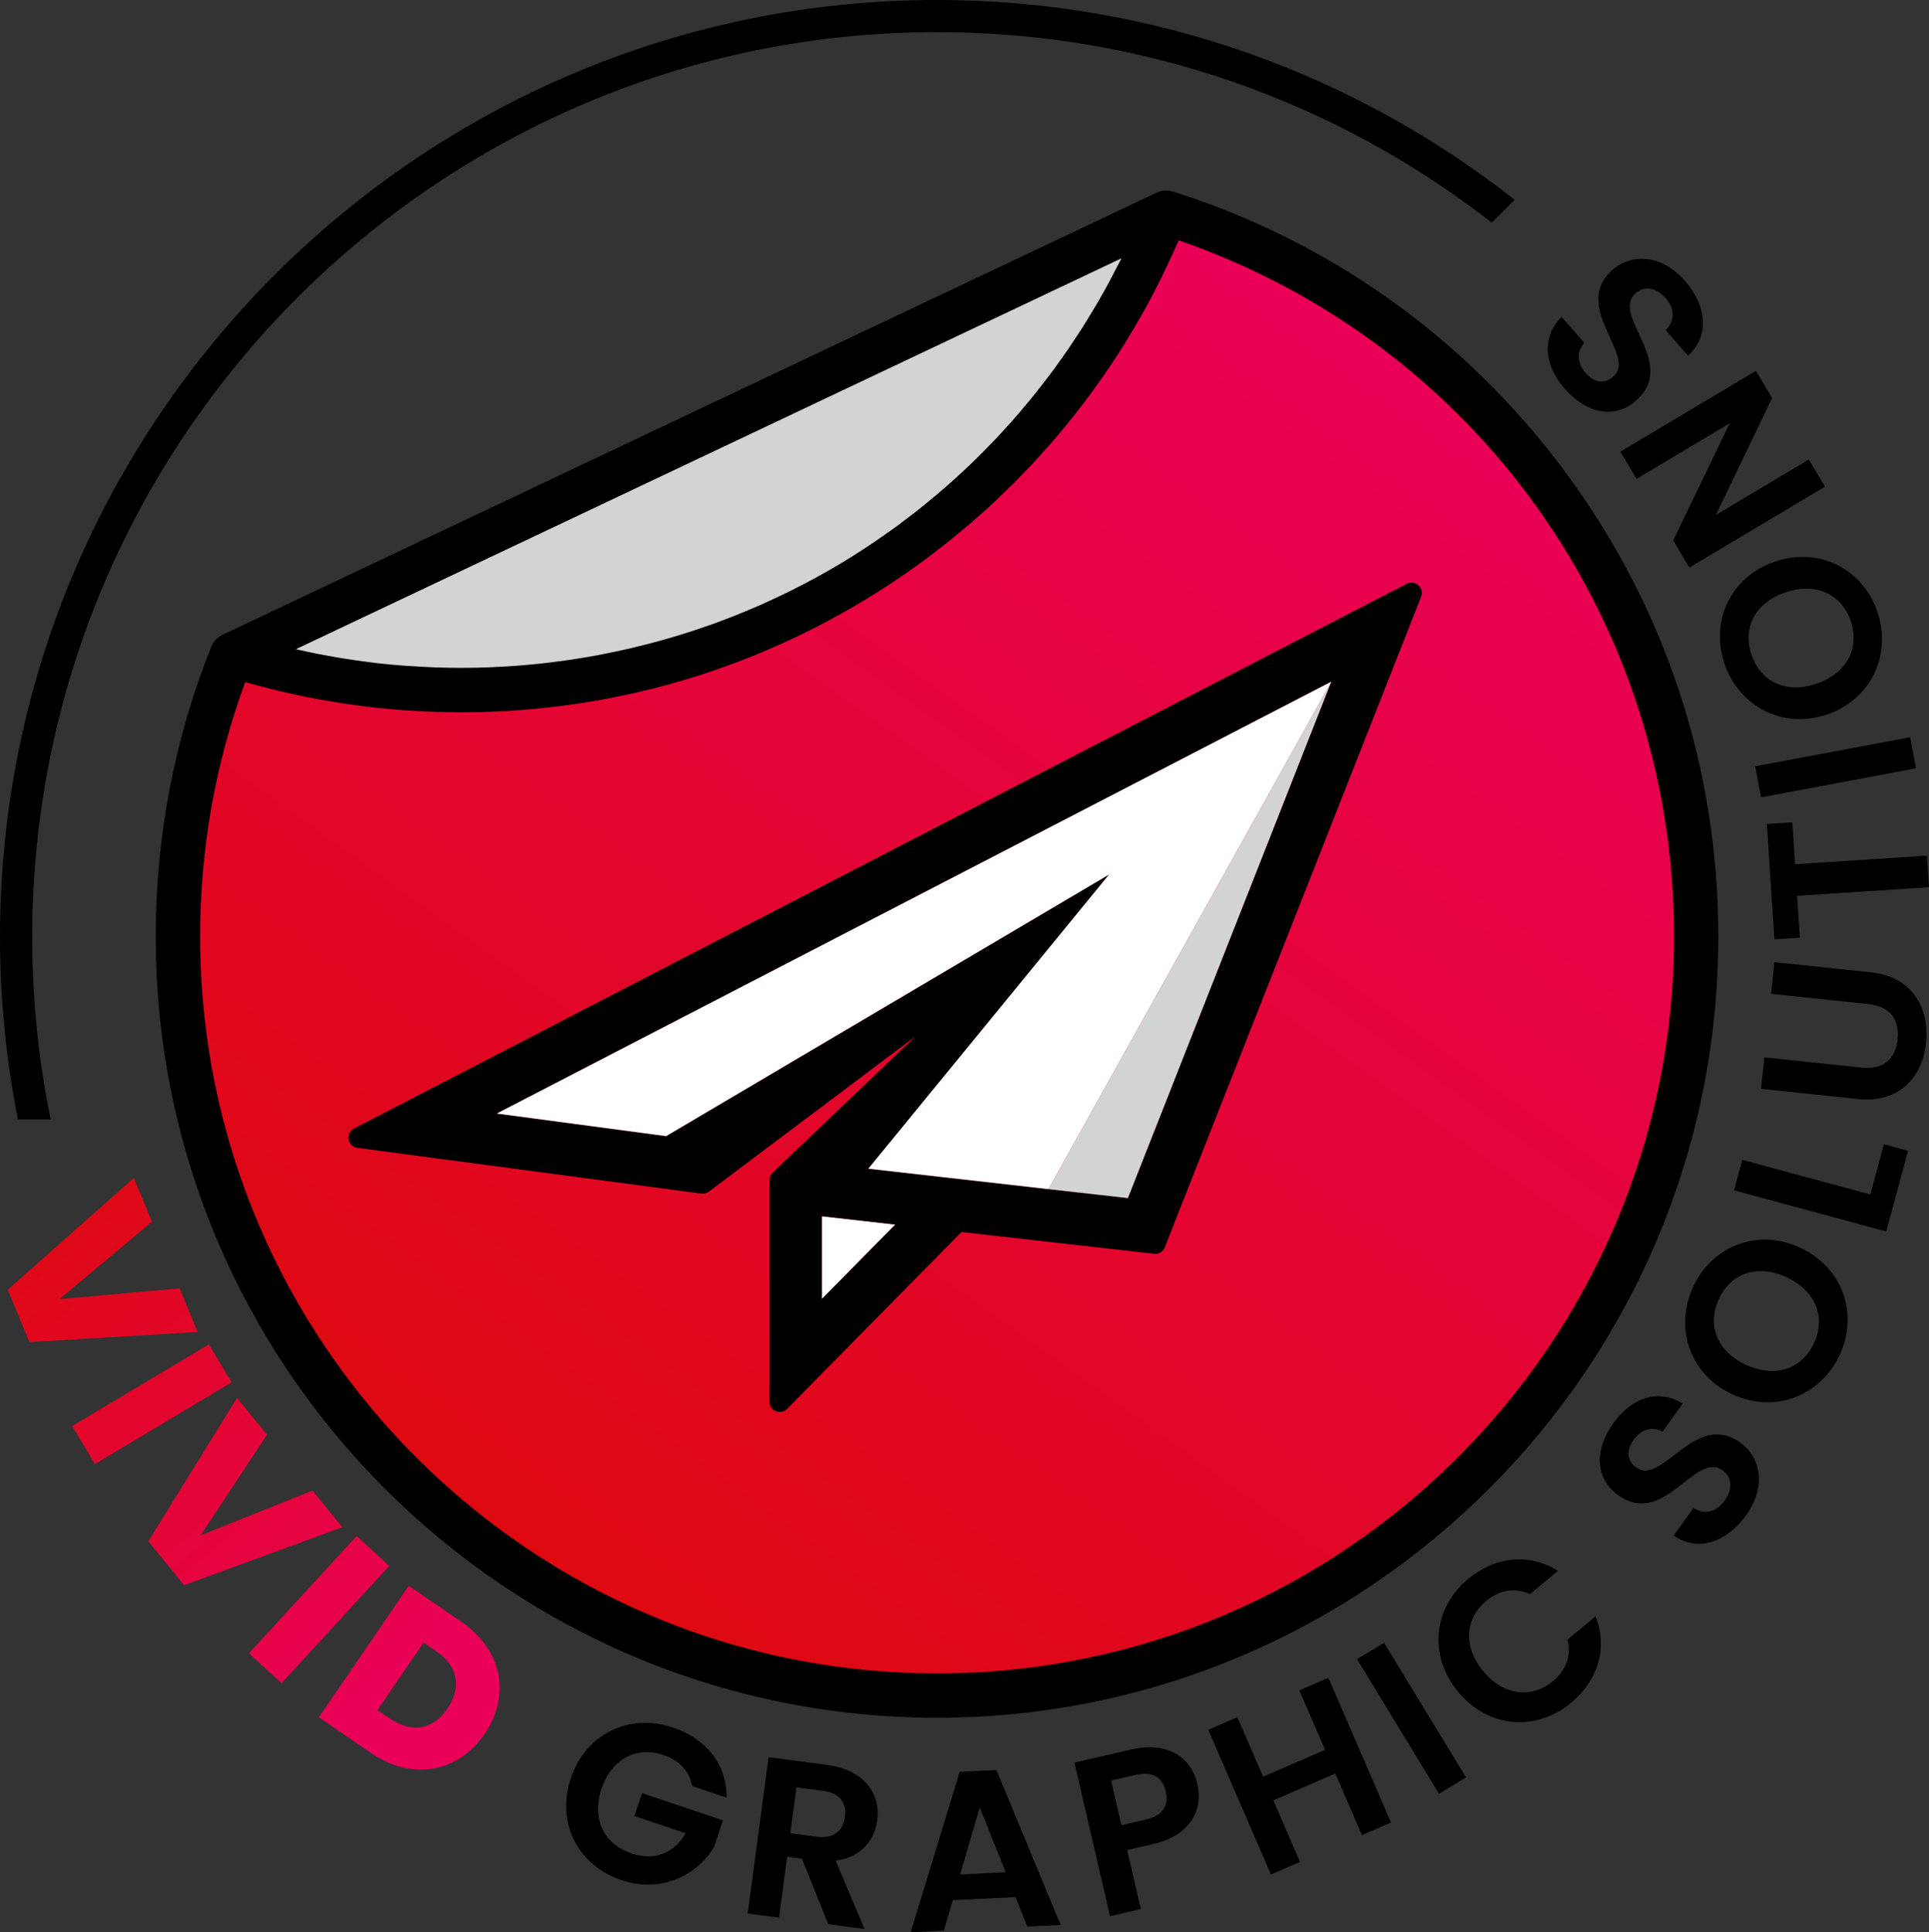 <?xml version="1.0" encoding="utf-8"?>
<!-- Generator: Adobe Illustrator 25.2.1, SVG Export Plug-In . SVG Version: 6.00 Build 0)  -->
<svg version="1.1" id="Layer_1" xmlns="http://www.w3.org/2000/svg" xmlns:xlink="http://www.w3.org/1999/xlink" x="0px" y="0px"
	 viewBox="0 0 411.1 411.81" style="enable-background:new 0 0 411.1 411.81;" xml:space="preserve">
<rect x="0" y="0" width="411.1" height="411.81" fill="#333333" stroke="none"/>
<style type="text/css">
	.st0{fill:url(#SVGID_1_);}
	.st1{fill:#D1D3D4;}
	.st2{fill:#FFFFFF;}
	.st3{fill:none;}
	.st4{fill:url(#SVGID_2_);}
	.st5{fill:url(#SVGID_3_);}
	.st6{fill:url(#SVGID_4_);}
	.st7{fill:url(#SVGID_5_);}
	.st8{fill:url(#SVGID_6_);}
</style>
<g>
	<linearGradient id="SVGID_1_" gradientUnits="userSpaceOnUse" x1="107.001" y1="332.971" x2="297.382" y2="67.274">
		<stop  offset="0" style="stop-color:#DE090F"/>
		<stop  offset="1" style="stop-color:#EA0059"/>
	</linearGradient>
	<path class="st0" d="M361.47,199.59c0,89.35-72.44,161.77-161.77,161.77c-89.35,0-161.77-72.42-161.77-161.77
		c0-21.21,4.08-41.47,11.5-60.02c15.4,4.88,31.79,7.5,48.8,7.5c68.12,0,126.43-42.13,150.27-101.76
		C313.99,66.02,361.47,127.25,361.47,199.59z"/>
	<path class="st1" d="M248.5,45.32c-23.85,59.63-82.15,101.76-150.27,101.76c-17.01,0-33.4-2.62-48.8-7.5L248.5,45.32z"/>
	<path d="M333.34,100.27c-21.08-28.31-49.92-48.87-83.41-59.46c0,0,0,0-0.01,0c-0.26-0.08-0.53-0.13-0.8-0.17
		c-0.09-0.01-0.18-0.02-0.26-0.02c-0.18-0.01-0.37-0.02-0.55-0.01c-0.09,0-0.19,0.01-0.28,0.02c-0.19,0.02-0.38,0.05-0.56,0.1
		c-0.07,0.02-0.15,0.03-0.22,0.05c-0.26,0.07-0.51,0.16-0.76,0.28L47.4,135.3c0,0-0.01,0-0.01,0.01c-0.24,0.11-0.47,0.25-0.68,0.4
		c-0.07,0.05-0.13,0.1-0.2,0.16c-0.15,0.11-0.29,0.23-0.42,0.36c-0.07,0.07-0.13,0.14-0.2,0.21c-0.12,0.14-0.23,0.28-0.34,0.43
		c-0.05,0.07-0.1,0.14-0.15,0.22c-0.14,0.23-0.27,0.47-0.37,0.73c0,0,0,0,0,0c-7.85,19.64-11.84,40.43-11.84,61.77
		c0,91.81,74.69,166.5,166.5,166.5c91.81,0,166.5-74.69,166.5-166.5C366.2,163.49,354.83,129.14,333.34,100.27z M237.02,58.85
		c-0.19,0.36-0.36,0.72-0.55,1.07c-0.91,1.7-1.85,3.37-2.82,5.02c-0.23,0.39-0.48,0.78-0.71,1.17c-0.75,1.25-1.5,2.49-2.27,3.72
		c-0.36,0.57-0.74,1.12-1.1,1.68c-0.67,1.03-1.35,2.06-2.04,3.07c-0.42,0.61-0.85,1.21-1.28,1.81c-0.67,0.94-1.33,1.88-2.02,2.81
		c-0.46,0.62-0.93,1.23-1.4,1.84c-0.68,0.89-1.36,1.77-2.05,2.64c-0.49,0.62-1,1.22-1.5,1.83c-0.7,0.85-1.4,1.69-2.11,2.52
		c-0.52,0.6-1.05,1.2-1.57,1.79c-0.72,0.81-1.45,1.62-2.18,2.42c-0.54,0.58-1.08,1.16-1.63,1.73c-0.75,0.78-1.5,1.56-2.27,2.33
		c-0.56,0.56-1.12,1.12-1.68,1.67c-0.78,0.76-1.57,1.51-2.36,2.25c-0.57,0.53-1.14,1.07-1.72,1.59c-0.81,0.74-1.64,1.46-2.47,2.18
		c-0.58,0.5-1.15,1.01-1.74,1.5c-0.86,0.72-1.73,1.43-2.6,2.14c-0.57,0.46-1.14,0.93-1.72,1.39c-0.92,0.72-1.85,1.42-2.78,2.12
		c-0.56,0.42-1.11,0.84-1.67,1.25c-1.01,0.74-2.04,1.45-3.07,2.16c-0.5,0.35-0.99,0.7-1.49,1.04c-1.23,0.83-2.49,1.64-3.74,2.44
		c-0.31,0.2-0.62,0.41-0.93,0.6c-1.6,1-3.21,1.97-4.85,2.9c-0.08,0.05-0.17,0.09-0.25,0.14c-1.53,0.88-3.08,1.73-4.64,2.55
		c-0.49,0.26-1,0.5-1.49,0.76c-1.16,0.6-2.32,1.19-3.49,1.75c-0.62,0.3-1.25,0.58-1.88,0.88c-1.06,0.5-2.12,0.99-3.2,1.46
		c-0.69,0.3-1.38,0.59-2.08,0.88c-1.03,0.43-2.06,0.87-3.09,1.28c-0.73,0.29-1.47,0.57-2.2,0.84c-1.02,0.39-2.03,0.77-3.06,1.13
		c-0.76,0.27-1.52,0.53-2.28,0.79c-1.02,0.34-2.03,0.68-3.06,1c-0.78,0.25-1.57,0.48-2.35,0.72c-1.02,0.3-2.04,0.6-3.07,0.88
		c-0.8,0.22-1.6,0.44-2.4,0.64c-1.03,0.27-2.06,0.52-3.1,0.77c-0.81,0.19-1.62,0.38-2.44,0.56c-1.04,0.23-2.09,0.45-3.14,0.66
		c-0.82,0.16-1.63,0.33-2.45,0.48c-1.06,0.2-2.13,0.37-3.2,0.55c-0.82,0.13-1.63,0.27-2.45,0.39c-1.1,0.16-2.2,0.3-3.31,0.44
		c-0.8,0.1-1.6,0.21-2.4,0.3c-1.16,0.13-2.32,0.23-3.48,0.33c-0.76,0.07-1.51,0.14-2.27,0.2c-1.29,0.09-2.59,0.16-3.88,0.22
		c-0.64,0.03-1.28,0.08-1.92,0.1c-1.94,0.07-3.89,0.11-5.85,0.11c-1.81,0-3.63-0.04-5.43-0.1c-0.53-0.02-1.05-0.04-1.58-0.07
		c-1.37-0.06-2.73-0.14-4.1-0.23c-0.49-0.03-0.99-0.06-1.48-0.1c-1.79-0.14-3.58-0.31-5.36-0.51c-0.23-0.03-0.45-0.06-0.68-0.09
		c-1.57-0.19-3.13-0.4-4.7-0.63c-0.53-0.08-1.05-0.16-1.58-0.25c-1.38-0.22-2.76-0.46-4.13-0.72c-0.43-0.08-0.86-0.15-1.29-0.24
		c-1.63-0.32-3.26-0.67-4.88-1.04l175.95-83.31C238.34,56.34,237.68,57.6,237.02,58.85z M199.69,356.64
		c-86.59,0-157.04-70.45-157.04-157.04c0-18.68,3.23-36.9,9.61-54.22c0.33,0.09,0.66,0.17,0.98,0.26c0.83,0.23,1.66,0.45,2.49,0.67
		c1.14,0.3,2.28,0.59,3.43,0.87c0.85,0.2,1.7,0.4,2.55,0.59c1.14,0.26,2.29,0.5,3.43,0.73c0.86,0.17,1.72,0.34,2.58,0.5
		c1.15,0.21,2.31,0.41,3.47,0.6c0.86,0.14,1.72,0.28,2.58,0.41c1.18,0.17,2.36,0.33,3.55,0.48c0.84,0.11,1.68,0.22,2.52,0.31
		c1.24,0.14,2.48,0.25,3.72,0.35c0.8,0.07,1.59,0.15,2.39,0.21c1.37,0.1,2.74,0.17,4.12,0.23c0.67,0.03,1.34,0.08,2.01,0.1
		c2.05,0.07,4.1,0.12,6.15,0.12c33.94,0,66.59-10.15,94.43-29.35c1.66-1.15,3.3-2.32,4.91-3.52c0.53-0.4,1.05-0.81,1.58-1.21
		c1.07-0.82,2.14-1.63,3.19-2.47c0.62-0.5,1.23-1.02,1.84-1.52c0.93-0.77,1.87-1.53,2.78-2.32c0.64-0.55,1.27-1.13,1.91-1.69
		c0.86-0.76,1.72-1.52,2.56-2.3c0.64-0.6,1.27-1.21,1.91-1.82c0.81-0.77,1.61-1.54,2.4-2.32c0.64-0.63,1.26-1.28,1.88-1.92
		c0.76-0.78,1.53-1.57,2.27-2.36c0.62-0.66,1.23-1.34,1.84-2.01c0.72-0.8,1.45-1.6,2.16-2.41c0.6-0.69,1.19-1.39,1.78-2.09
		c0.69-0.82,1.38-1.64,2.05-2.47c0.58-0.71,1.14-1.44,1.71-2.16c0.66-0.84,1.31-1.69,1.95-2.54c0.55-0.74,1.1-1.48,1.64-2.22
		c0.63-0.86,1.25-1.73,1.86-2.6c0.53-0.76,1.05-1.52,1.57-2.29c0.59-0.88,1.18-1.77,1.76-2.67c0.5-0.78,1-1.56,1.49-2.34
		c0.56-0.91,1.11-1.82,1.66-2.73c0.47-0.79,0.94-1.59,1.4-2.39c0.53-0.93,1.05-1.87,1.57-2.81c0.44-0.81,0.88-1.62,1.31-2.43
		c0.5-0.96,0.99-1.92,1.47-2.89c0.41-0.82,0.82-1.64,1.22-2.47c0.47-0.98,0.93-1.98,1.38-2.97c0.38-0.83,0.76-1.66,1.13-2.49
		c0.12-0.27,0.25-0.54,0.37-0.81c63.32,21.91,105.56,81.01,105.56,148.41C356.74,286.19,286.29,356.64,199.69,356.64z"/>
	<polygon class="st2" points="190.81,260.98 175.16,276.86 175.16,259.21 	"/>
	<polygon class="st3" points="175.16,276.86 190.81,260.98 175.16,259.21 	"/>
	<path d="M302.29,124.72c-0.67-0.61-1.66-0.74-2.47-0.32L279,135.17L77.16,239.63l-1.71,0.89c-0.85,0.44-1.31,1.37-1.15,2.32
		c0.16,0.93,0.92,1.66,1.87,1.79l73.3,9.76c0.58,0.07,1.15-0.07,1.6-0.42l44.04-33.11l-30.44,29.06c-0.44,0.41-0.67,0.98-0.67,1.58
		v47.25c0,0.89,0.53,1.69,1.36,2.03c0.26,0.12,0.54,0.16,0.83,0.16c0.57,0,1.14-0.22,1.55-0.66l37.17-37.71l41.04,4.64
		c0.98,0.13,1.91-0.45,2.28-1.37l54.65-138.69C303.2,126.3,302.96,125.33,302.29,124.72z M175.16,276.86v-17.65l15.65,1.77
		L175.16,276.86z M240.37,255.34l-5.89-0.67l-11.06-1.24l-38.35-4.35l51.31-62.71l-94.41,55.77l-5.11-0.69l-30.97-4.13l177.83-92.03
		L240.37,255.34z"/>
	<polygon class="st1" points="283.71,145.29 240.37,255.34 234.47,254.67 223.42,253.43 	"/>
	<polygon class="st2" points="283.71,145.29 223.42,253.43 185.06,249.08 236.37,186.37 141.96,242.14 136.85,241.45 105.88,237.32 
			"/>
	<g>
		<path d="M199.7,0C89.59,0,0,89.59,0,199.7c0,13.28,1.32,26.28,3.82,38.86h6.99c-2.59-12.56-3.94-25.55-3.94-38.86
			C6.86,93.37,93.37,6.85,199.7,6.85c44.52,0,85.57,15.17,118.23,40.61l4.88-4.88C288.88,15.92,246.11,0,199.7,0z"/>
	</g>
	<g>
		<linearGradient id="SVGID_2_" gradientUnits="userSpaceOnUse" x1="4.334" y1="253.123" x2="92.105" y2="356.524">
			<stop  offset="0" style="stop-color:#DE090F"/>
			<stop  offset="1" style="stop-color:#EA0059"/>
		</linearGradient>
		<path class="st4" d="M38.27,274.58l3.84,9.3l-35.83,2.16l-4.62-11.17l26.87-23.82l3.86,9.34l-19.7,16.48L38.27,274.58z"/>
		<linearGradient id="SVGID_3_" gradientUnits="userSpaceOnUse" x1="-2.136" y1="258.616" x2="85.634" y2="362.017">
			<stop  offset="0" style="stop-color:#DE090F"/>
			<stop  offset="1" style="stop-color:#EA0059"/>
		</linearGradient>
		<path class="st5" d="M44.52,286.52l4.84,8.1l-29.14,17.41l-4.84-8.1L44.52,286.52z"/>
		<linearGradient id="SVGID_4_" gradientUnits="userSpaceOnUse" x1="-4.044" y1="260.235" x2="83.727" y2="363.636">
			<stop  offset="0" style="stop-color:#DE090F"/>
			<stop  offset="1" style="stop-color:#EA0059"/>
		</linearGradient>
		<path class="st6" d="M66.61,317.68l6.35,7.81l-33.72,12.36l-7.63-9.37l18.91-30.55l6.38,7.84l-14.14,21.45L66.61,317.68z"/>
		<linearGradient id="SVGID_5_" gradientUnits="userSpaceOnUse" x1="-3.026" y1="259.371" x2="84.744" y2="362.772">
			<stop  offset="0" style="stop-color:#DE090F"/>
			<stop  offset="1" style="stop-color:#EA0059"/>
		</linearGradient>
		<path class="st7" d="M76.01,327.36l6.95,6.38L60,358.74l-6.95-6.38L76.01,327.36z"/>
		<linearGradient id="SVGID_6_" gradientUnits="userSpaceOnUse" x1="-0.237" y1="257.004" x2="87.533" y2="360.404">
			<stop  offset="0" style="stop-color:#DE090F"/>
			<stop  offset="1" style="stop-color:#EA0059"/>
		</linearGradient>
		<path class="st8" d="M103.26,369.56c-5.54,8.11-15.28,10.14-24.22,4.03L67.96,366l19.16-28.02l11.09,7.58
			C107.15,351.68,108.89,361.33,103.26,369.56z M83.15,366.3c4.49,3.07,9.05,2.46,12.2-2.15c3.18-4.65,2.12-9.16-2.37-12.23
			l-2.7-1.85l-9.84,14.39L83.15,366.3z"/>
	</g>
	<g>
		<path d="M154.84,383.12l-7.35-2.47c-0.56-3.18-2.73-5.49-6.11-6.62c-5.71-1.92-11.04,0.81-13.17,7.16
			c-2.18,6.48,0.49,11.85,6.42,13.84c4.93,1.66,9.03-0.12,11.51-4.31l-10.95-3.68l1.64-4.88l17.25,5.8l-1.87,5.57
			c-3.46,6.05-11.24,10.04-19.73,7.19c-9.26-3.11-14.04-12.18-10.84-21.72c3.2-9.54,12.5-13.93,21.72-10.84
			C150.48,370.54,154.93,376.04,154.84,383.12z"/>
		<path d="M176.3,376.16c8.02,1.07,11.41,6.24,10.66,11.82c-0.54,4.06-3.33,7.86-8.87,8.58l6.17,14.57l-7.73-1.03l-5.62-13.96
			l-3.15-0.42l-1.73,12.98l-6.68-0.89l4.45-33.31L176.3,376.16z M175.32,381.66l-5.58-0.74l-1.31,9.78l5.58,0.74
			c3.72,0.5,5.65-1.24,6.06-4.24C180.46,384.24,179.04,382.16,175.32,381.66z"/>
		<path d="M216.42,404.32l-13.37,0.65l-1.9,6.5l-7.07,0.34l10.44-34.19l7.84-0.38l13.69,33.03l-7.12,0.34L216.42,404.32z
			 M208.8,385.22l-4.18,14.27l9.71-0.47L208.8,385.22z"/>
		<path d="M245.71,393.03l-5.49,1.27l2.91,12.57l-6.57,1.52l-7.58-32.73l12.05-2.79c7.88-1.82,12.85,1.72,14.16,7.39
			C256.36,385.23,254.15,391.08,245.71,393.03z M244.2,387.8c3.71-0.86,4.92-3.07,4.25-5.97c-0.69-3-2.75-4.4-6.45-3.55l-5.21,1.2
			L239,389L244.2,387.8z"/>
		<path d="M284.58,377.98l-13.21,5.72l5.68,13.13l-6.19,2.68l-13.35-30.85l6.19-2.68l5.49,12.68l13.21-5.72l-5.49-12.68l6.19-2.68
			l13.35,30.85l-6.19,2.68L284.58,377.98z"/>
		<path d="M289.21,353.61l5.76-3.5l17.47,28.7l-5.76,3.5L289.21,353.61z"/>
		<path d="M312.93,336.47c5.75-4.75,12.97-5.54,19.1-1.67l-5.97,4.94c-3.28-1.47-6.52-0.86-9.3,1.44
			c-4.53,3.74-5.03,9.71-0.67,14.98c4.32,5.23,10.31,5.9,14.84,2.16c2.78-2.3,4-5.36,3.14-8.9l5.97-4.94
			c2.67,6.79,0.51,13.69-5.24,18.45c-7.46,6.16-17.64,5.4-24.05-2.36C304.33,352.81,305.47,342.63,312.93,336.47z"/>
	</g>
	<g>
		<path d="M372.1,322.97c-4.07,5.67-10.19,7.92-15.41,4.29l4.21-5.87c2.3,1.42,4.79,1.01,6.61-1.53c1.85-2.58,1.58-5.09-0.38-6.49
			c-5.9-4.24-12.46,12.39-22.32,5.25c-4.93-3.54-5.03-9.66-0.99-15.29c4.02-5.59,9.62-7.37,14.8-4.19l-4.32,6.02
			c-1.88-1.17-4.33-0.74-6.05,1.58c-1.62,2.09-1.72,4.46,0.51,6.06c5.47,3.93,12.48-12.26,22.1-5.35
			C375.17,310.53,376.57,316.76,372.1,322.97z"/>
		<path d="M392.06,288.78c-4,8.6-13.73,12.63-22.9,8.37c-9.13-4.24-12.33-14.27-8.33-22.88c4.04-8.69,13.71-12.59,22.83-8.35
			C392.84,270.19,396.08,280.13,392.06,288.78z M386.6,286.25c2.56-5.5,0.35-11.15-5.86-14.03c-6.2-2.88-11.85-0.89-14.41,4.62
			c-2.58,5.55-0.45,11.15,5.75,14.03C378.29,293.75,384.03,291.79,386.6,286.25z"/>
		<path d="M371.31,247.2l27.28,7.37l2.89-10.69l5.16,1.39l-4.65,17.19l-32.44-8.77L371.31,247.2z"/>
		<path d="M375.31,232.05l0.71-6.7l20.68,2.18c4.6,0.49,7.25-1.75,7.7-6.01c0.45-4.31-1.68-7.05-6.27-7.53l-20.68-2.18l0.71-6.75
			l20.63,2.17c8.81,0.93,12.45,7.7,11.68,15.03c-0.77,7.32-5.72,12.9-14.52,11.97L375.31,232.05z"/>
		<path d="M378.15,200.2l-1.6-24.59l5.43-0.35l0.58,8.93l28.1-1.83l0.44,6.73l-28.1,1.83l0.58,8.93L378.15,200.2z"/>
		<path d="M375.3,169.94l-1.24-6.63l33.03-6.18l1.24,6.62L375.3,169.94z"/>
		<path d="M400.09,130.34c3.09,8.96-1.11,18.61-10.66,21.91c-9.51,3.28-18.77-1.72-21.87-10.68c-3.13-9.05,1.12-18.57,10.63-21.85
			C387.75,116.42,396.98,121.33,400.09,130.34z M394.4,132.3c-1.98-5.73-7.49-8.26-13.95-6.03s-9.14,7.59-7.16,13.32
			c2,5.78,7.41,8.34,13.87,6.11S396.4,138.08,394.4,132.3z"/>
		<path d="M345.32,96.27l28.9-17.24l3.45,5.79l-11.99,24.93l19.81-11.82l3.45,5.79l-28.9,17.24l-3.45-5.79l12.03-24.95l-19.85,11.84
			L345.32,96.27z"/>
		<path d="M359.07,59.84c4.6,5.25,5.39,11.72,0.68,15.98l-4.76-5.44c1.9-1.92,2.07-4.43,0.01-6.79c-2.09-2.39-4.6-2.69-6.41-1.11
			c-5.47,4.79,9.24,14.95,0.04,22.93c-4.57,4-10.55,2.71-15.12-2.51c-4.53-5.18-5-11.05-0.72-15.37l4.88,5.58
			c-1.57,1.57-1.7,4.05,0.16,6.26c1.67,2.06,3.95,2.69,6.01,0.88c5.07-4.44-9.11-14.94-0.19-22.74
			C347.65,54.03,354.02,54.08,359.07,59.84z"/>
	</g>
</g>
</svg>
